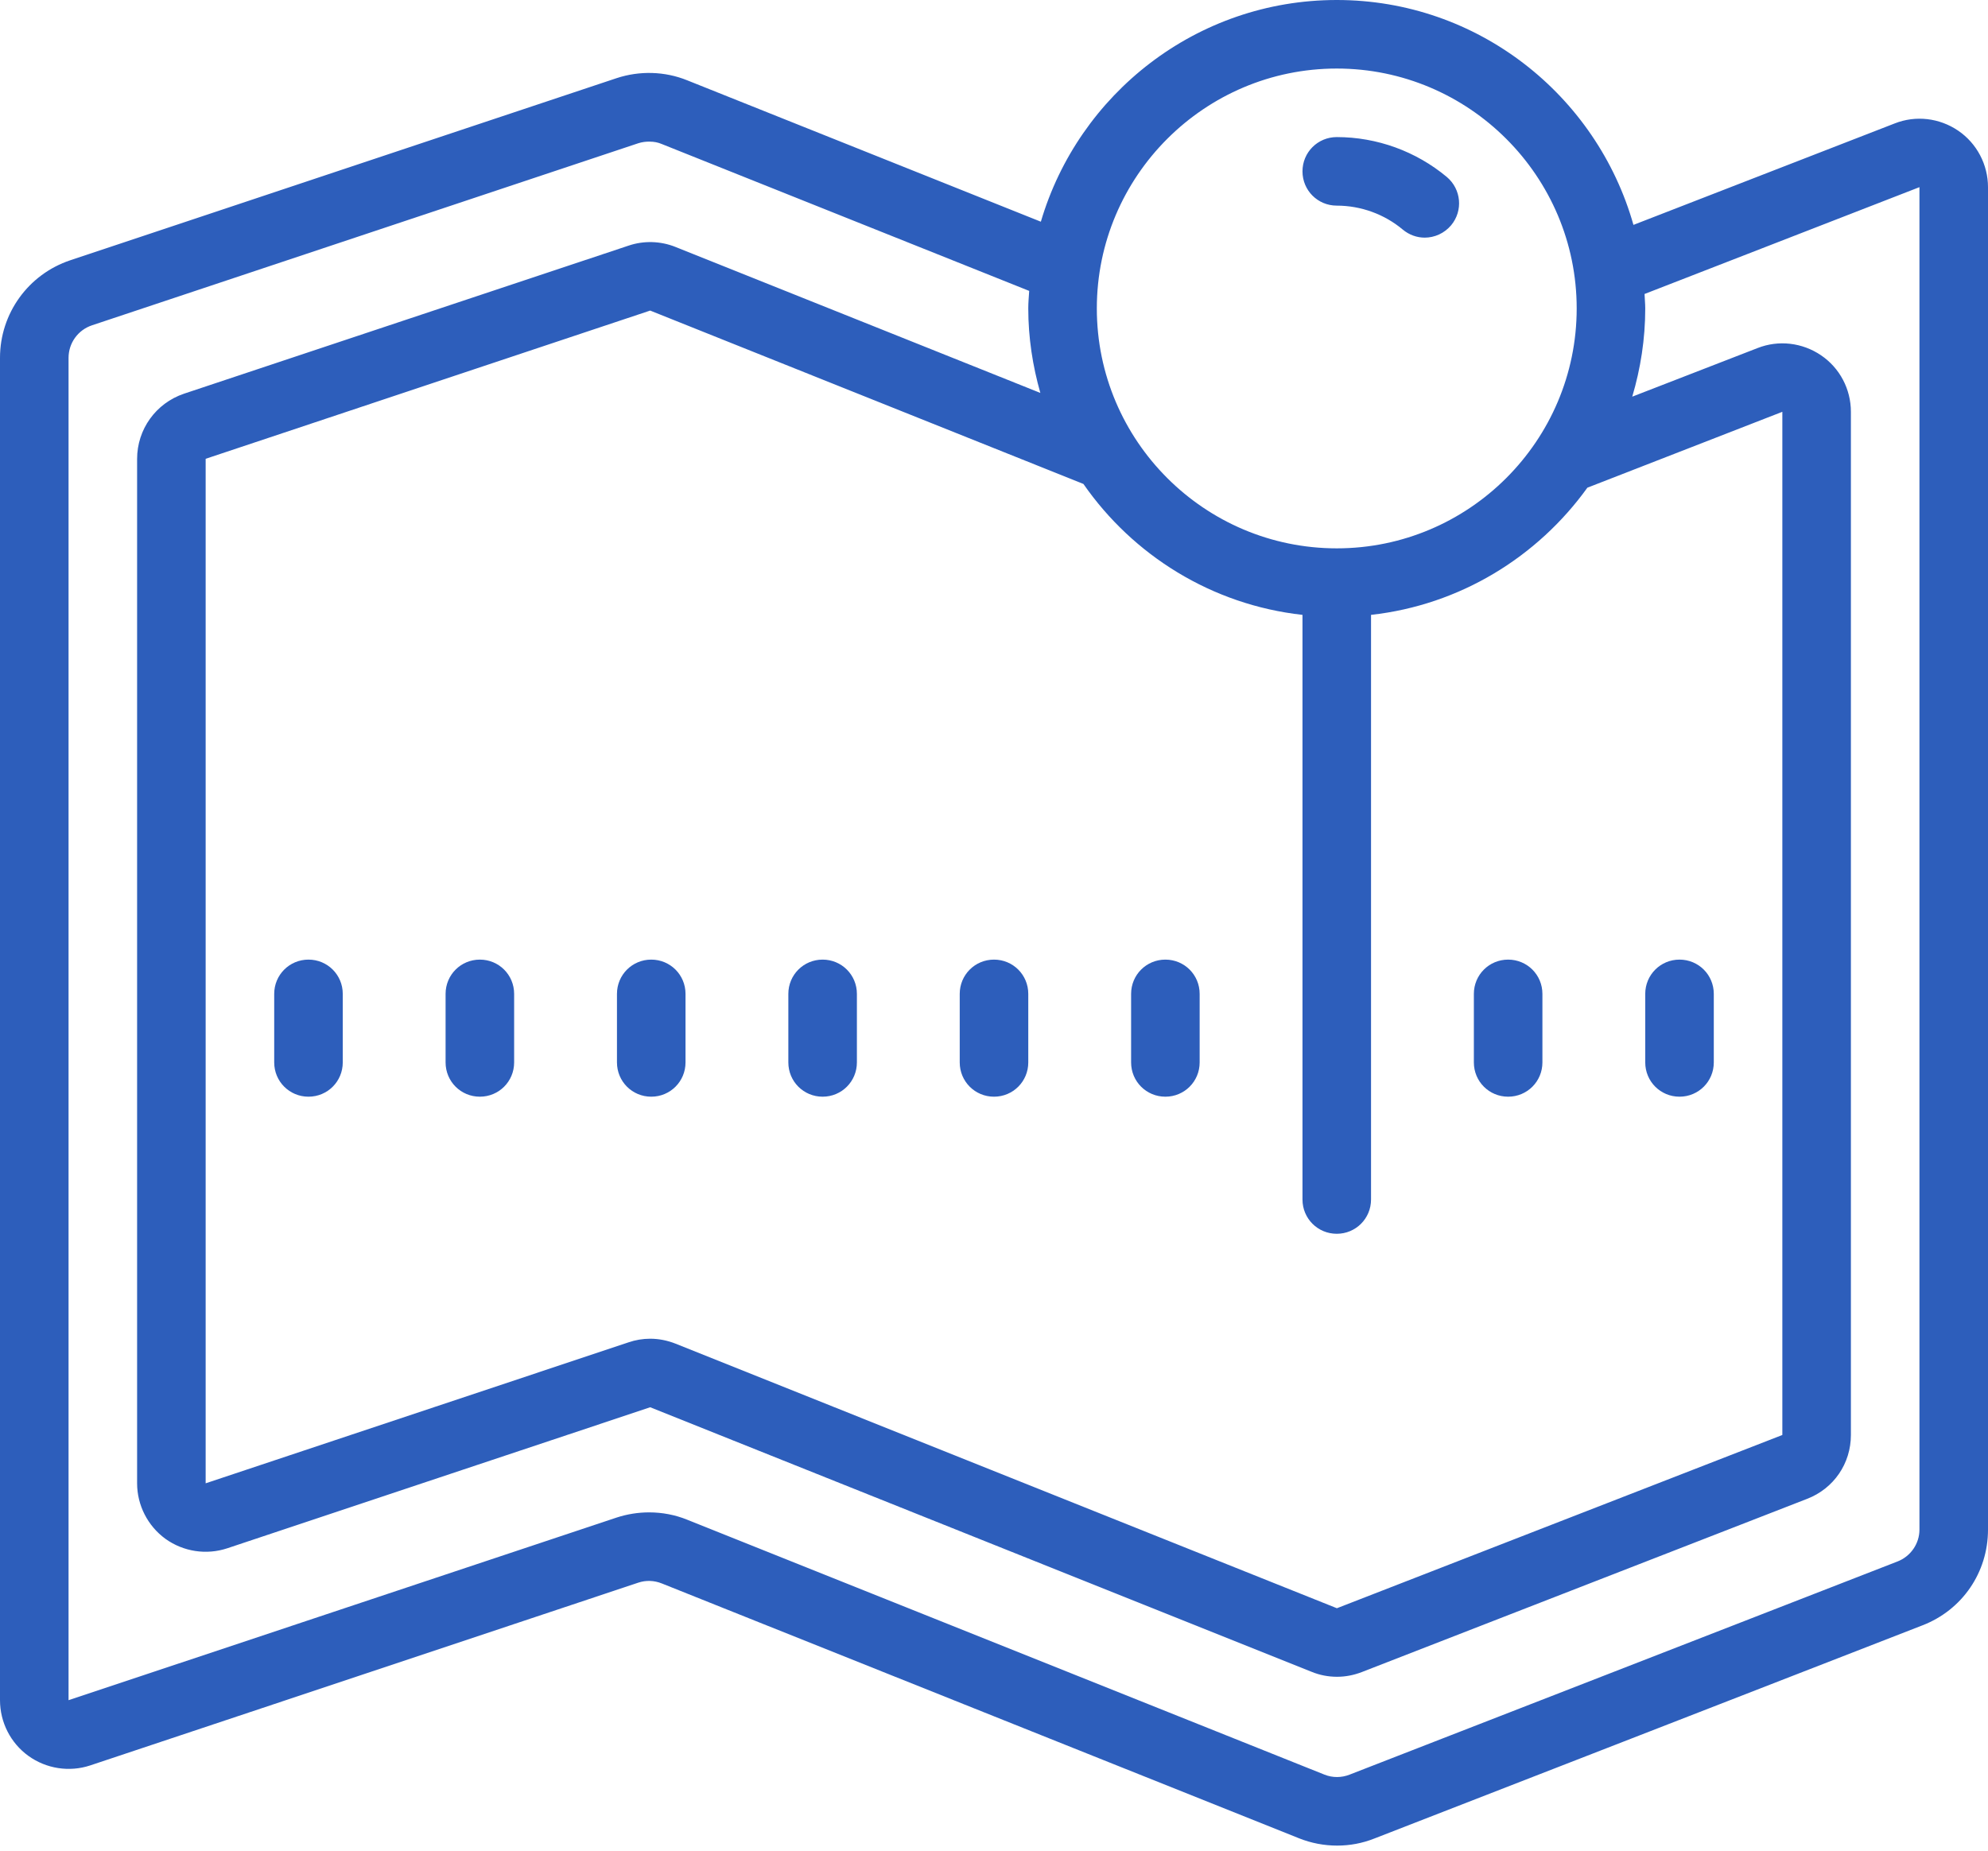 <svg width="58" height="54" viewBox="0 0 58 54" fill="none" xmlns="http://www.w3.org/2000/svg">
<path d="M39 0C34.914 0 31.465 2.738 30.367 6.469L20.051 2.344C19.395 2.078 18.66 2.059 17.988 2.281L2.051 7.594C0.824 8.004 0 9.148 0 10.441V49.609C0 50.254 0.309 50.859 0.828 51.234C1.348 51.609 2.023 51.715 2.633 51.512L18.621 46.18C18.844 46.105 19.086 46.113 19.309 46.203L37.895 53.637C38.254 53.781 38.633 53.852 39.012 53.852C39.379 53.852 39.746 53.785 40.098 53.645L56.086 47.426C57.25 46.977 58 45.879 58 44.633V5.461C58 4.805 57.676 4.184 57.129 3.812C56.582 3.441 55.891 3.359 55.277 3.602L47.656 6.562C46.586 2.781 43.117 0 39 0ZM39 2C42.859 2 46 5.141 46 9C46 12.859 42.859 16 39 16C35.141 16 32 12.859 32 9C32 5.141 35.141 2 39 2ZM39 4C38.445 4 38 4.445 38 5C38 5.555 38.445 6 39 6C39.703 6 40.391 6.25 40.926 6.699C41.113 6.855 41.34 6.934 41.566 6.934C41.852 6.934 42.137 6.809 42.336 6.574C42.691 6.148 42.633 5.52 42.211 5.164C41.312 4.414 40.172 4 39 4ZM18.965 4.133C19.082 4.133 19.199 4.156 19.309 4.203L30.027 8.488C30.016 8.656 30 8.828 30 9C30 9.855 30.129 10.68 30.352 11.465L19.711 7.207C19.273 7.031 18.781 7.016 18.336 7.168L5.367 11.488C4.547 11.766 4 12.527 4 13.391V43.281C4 43.922 4.312 44.527 4.828 44.902C5.352 45.277 6.023 45.379 6.633 45.176L18.969 41.062L38.266 48.781C38.504 48.879 38.754 48.926 39.008 48.926C39.254 48.926 39.496 48.879 39.73 48.789L52.723 43.734C53.5 43.434 54 42.703 54 41.871V12.016C54 11.355 53.676 10.738 53.129 10.367C52.582 9.996 51.891 9.914 51.277 10.156L47.621 11.574C47.863 10.758 48 9.895 48 9C48 8.859 47.984 8.719 47.98 8.578L56 5.461V44.633C56 45.043 55.742 45.414 55.359 45.562L39.375 51.781C39.137 51.875 38.875 51.875 38.641 51.781L20.051 44.344C19.695 44.199 19.316 44.129 18.938 44.129C18.617 44.129 18.297 44.18 17.988 44.281L2 49.609V10.441C2 10.012 2.273 9.629 2.684 9.492L18.621 4.18C18.73 4.145 18.848 4.129 18.965 4.133ZM18.969 9.062L31.609 14.121C33.055 16.203 35.355 17.648 38 17.941V35C38 35.555 38.445 36 39 36C39.555 36 40 35.555 40 35V17.941C42.598 17.652 44.859 16.25 46.312 14.23L52 12.016V41.871L39.004 46.926L19.711 39.207C19.473 39.113 19.223 39.062 18.969 39.062C18.754 39.062 18.539 39.098 18.336 39.168L6 43.281V13.387L18.969 9.062ZM9 28C8.445 28 8 28.445 8 29V31C8 31.555 8.445 32 9 32C9.555 32 10 31.555 10 31V29C10 28.445 9.555 28 9 28ZM14 28C13.445 28 13 28.445 13 29V31C13 31.555 13.445 32 14 32C14.555 32 15 31.555 15 31V29C15 28.445 14.555 28 14 28ZM19 28C18.445 28 18 28.445 18 29V31C18 31.555 18.445 32 19 32C19.555 32 20 31.555 20 31V29C20 28.445 19.555 28 19 28ZM24 28C23.445 28 23 28.445 23 29V31C23 31.555 23.445 32 24 32C24.555 32 25 31.555 25 31V29C25 28.445 24.555 28 24 28ZM29 28C28.445 28 28 28.445 28 29V31C28 31.555 28.445 32 29 32C29.555 32 30 31.555 30 31V29C30 28.445 29.555 28 29 28ZM34 28C33.445 28 33 28.445 33 29V31C33 31.555 33.445 32 34 32C34.555 32 35 31.555 35 31V29C35 28.445 34.555 28 34 28ZM44 28C43.445 28 43 28.445 43 29V31C43 31.555 43.445 32 44 32C44.555 32 45 31.555 45 31V29C45 28.445 44.555 28 44 28ZM49 28C48.445 28 48 28.445 48 29V31C48 31.555 48.445 32 49 32C49.555 32 50 31.555 50 31V29C50 28.445 49.555 28 49 28Z" fill="#2D5EBB"/>
</svg>
